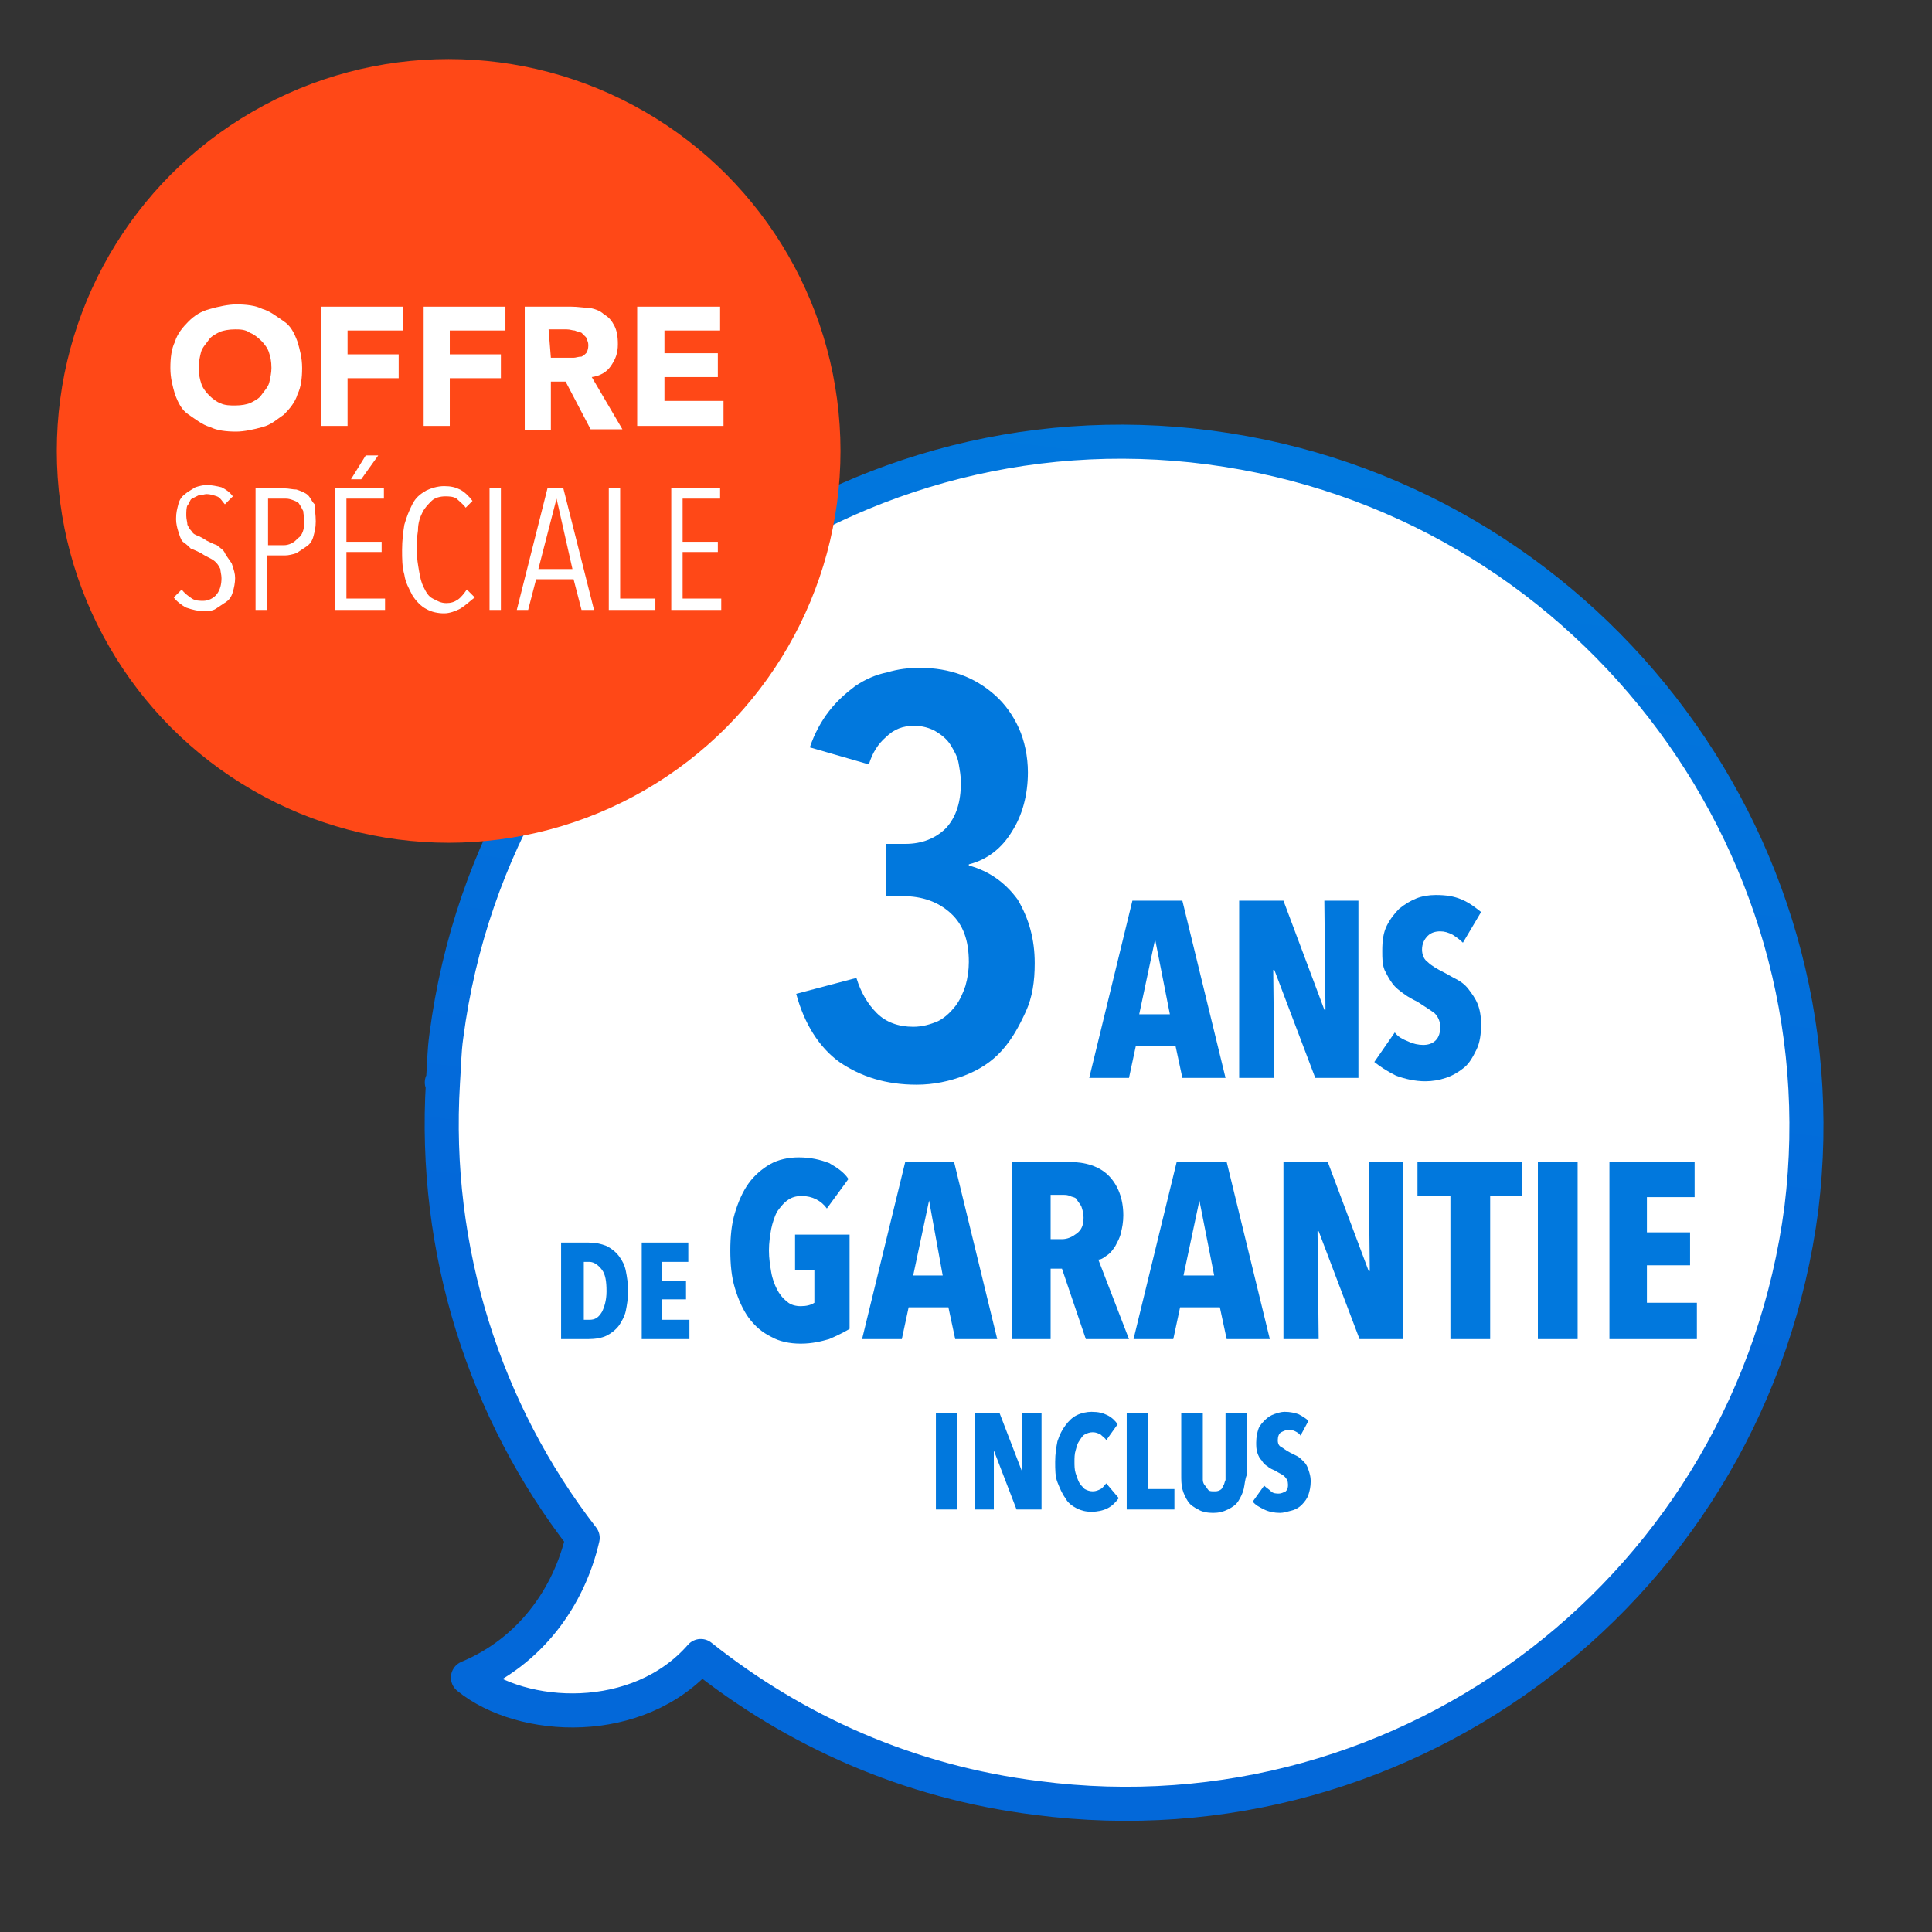 <?xml version="1.0" encoding="utf-8"?>
<!-- Generator: Adobe Illustrator 26.5.0, SVG Export Plug-In . SVG Version: 6.00 Build 0)  -->
<svg version="1.1" id="Calque_1" xmlns="http://www.w3.org/2000/svg" xmlns:xlink="http://www.w3.org/1999/xlink" x="0px" y="0px"
	 viewBox="0 0 170.1 170.1" style="enable-background:new 0 0 170.1 170.1;" xml:space="preserve">
<rect x="0" y="0" width="170.1" height="170.1" fill="#333333" stroke="none"/>
<style type="text/css">
	.st0{fill:#FFFFFF;stroke:url(#SVGID_1_);stroke-width:3;stroke-linejoin:round;stroke-miterlimit:10;}
	.st1{fill:#0178DD;}
	.st2{fill:#FF4817;}
	.st3{enable-background:new    ;}
	.st4{fill:#FFFFFF;}
</style>
<linearGradient id="SVGID_1_" gradientUnits="userSpaceOnUse" x1="282.247" y1="-834.994" x2="282.247" y2="-957.868" gradientTransform="matrix(0.992 0.129 0.129 -0.992 -65.295 -826.455)">
	<stop  offset="5.056313e-03" style="stop-color:#0178DD"/>
	<stop  offset="0.614" style="stop-color:#0368D9"/>
</linearGradient>
<path class="st0" d="M106.5,39.4c-32.8-4.3-62.9,18.9-67.2,51.8c-0.2,1.4-0.2,2.7-0.3,4.1h-0.1H39c-0.9,14.8,3.7,29,12.3,40.1
	c-1.2,5.2-4.6,10-10.1,12.3c4.8,3.9,15,4.4,20.5-1.9c8.3,6.6,18.3,11.1,29.6,12.5c32.9,4.3,63-18.9,67.3-51.9
	C162.6,73.8,139.3,43.7,106.5,39.4z"/>
<g>
	<path class="st1" d="M104.1,94.9l-0.6-2.8H100l-0.6,2.8h-3.5l3.8-15.6h4.4l3.8,15.6H104.1z M101.7,82.7L101.7,82.7l-1.4,6.6h2.7
		L101.7,82.7z"/>
	<path class="st1" d="M115.8,94.9l-3.6-9.5h-0.1l0.1,9.5h-3.1V79.3h3.9l3.6,9.6h0.1l-0.1-9.6h3v15.6H115.8z"/>
	<path class="st1" d="M128.8,83c-0.3-0.3-0.6-0.5-0.9-0.7c-0.4-0.2-0.7-0.3-1.1-0.3s-0.8,0.1-1.1,0.4s-0.5,0.7-0.5,1.2
		s0.2,0.9,0.5,1.1c0.3,0.3,0.8,0.6,1.4,0.9c0.4,0.2,0.7,0.4,1.1,0.6c0.4,0.2,0.8,0.5,1.1,0.9s0.6,0.8,0.8,1.3s0.3,1.1,0.3,1.8
		c0,0.8-0.1,1.6-0.4,2.2s-0.6,1.2-1.1,1.6s-1,0.7-1.6,0.9c-0.6,0.2-1.2,0.3-1.8,0.3c-0.9,0-1.8-0.2-2.6-0.5
		c-0.8-0.4-1.4-0.8-1.9-1.2l1.8-2.6c0.3,0.4,0.7,0.6,1.2,0.8c0.4,0.2,0.9,0.3,1.3,0.3s0.8-0.1,1.1-0.4c0.3-0.3,0.4-0.7,0.4-1.2
		s-0.2-0.9-0.5-1.2c-0.4-0.3-0.9-0.6-1.5-1c-0.4-0.2-0.8-0.4-1.2-0.7s-0.7-0.5-1-0.9s-0.5-0.8-0.7-1.2c-0.2-0.5-0.2-1-0.2-1.7
		c0-0.9,0.1-1.6,0.4-2.2s0.7-1.1,1.1-1.5c0.5-0.4,1-0.7,1.5-0.9s1.1-0.3,1.7-0.3c0.9,0,1.6,0.1,2.3,0.4s1.2,0.7,1.7,1.1L128.8,83z"
		/>
	<path class="st1" d="M55.3,113.7c0,0.6-0.1,1.2-0.2,1.7c-0.1,0.5-0.4,1-0.6,1.3c-0.3,0.4-0.7,0.7-1.1,0.9c-0.4,0.2-1,0.3-1.6,0.3
		h-2.4v-8.5h2.4c0.6,0,1.1,0.1,1.6,0.3c0.4,0.2,0.8,0.5,1.1,0.9s0.5,0.8,0.6,1.3C55.2,112.4,55.3,113,55.3,113.7z M53.4,113.7
		c0-0.9-0.1-1.5-0.4-1.9c-0.3-0.4-0.7-0.7-1.1-0.7h-0.5v5.1h0.5c0.5,0,0.8-0.2,1.1-0.7C53.2,115.1,53.4,114.5,53.4,113.7z"/>
	<path class="st1" d="M56.5,117.9v-8.5h4.1v1.7h-2.3v1.7h2.1v1.6h-2.1v1.8h2.4v1.7C60.7,117.9,56.5,117.9,56.5,117.9z"/>
	<path class="st1" d="M73,117.9c-0.7,0.2-1.5,0.4-2.5,0.4s-1.9-0.2-2.6-0.6c-0.8-0.4-1.4-0.9-2-1.7c-0.5-0.7-0.9-1.6-1.2-2.6
		s-0.4-2.1-0.4-3.3c0-1.2,0.1-2.3,0.4-3.3s0.7-1.9,1.2-2.6s1.2-1.3,1.9-1.7c0.7-0.4,1.6-0.6,2.5-0.6c1.1,0,1.9,0.2,2.7,0.5
		c0.7,0.4,1.3,0.8,1.7,1.4l-1.9,2.6c-0.5-0.7-1.3-1.1-2.2-1.1c-0.5,0-0.9,0.1-1.3,0.4s-0.6,0.6-0.9,1c-0.2,0.4-0.4,1-0.5,1.5
		c-0.1,0.6-0.2,1.2-0.2,1.9s0.1,1.3,0.2,1.9s0.3,1.1,0.5,1.5s0.5,0.8,0.9,1.1c0.3,0.3,0.8,0.4,1.2,0.4c0.5,0,0.9-0.1,1.2-0.3v-2.9
		H70v-3.1h4.8v8.3C74.3,117.3,73.7,117.6,73,117.9z"/>
	<path class="st1" d="M84.1,117.9l-0.6-2.8H80l-0.6,2.8h-3.5l3.8-15.6H84l3.8,15.6H84.1z M81.8,105.7L81.8,105.7l-1.4,6.6H83
		L81.8,105.7z"/>
	<path class="st1" d="M95.6,117.9l-2.1-6.2h-1v6.2h-3.4v-15.6h5c1.5,0,2.7,0.4,3.5,1.2c0.8,0.8,1.3,2,1.3,3.5c0,0.6-0.1,1.1-0.2,1.5
		c-0.1,0.5-0.3,0.8-0.5,1.2c-0.2,0.3-0.4,0.6-0.7,0.8c-0.3,0.2-0.5,0.4-0.8,0.4l2.7,7H95.6z M95.4,107.2c0-0.4-0.1-0.7-0.2-1
		c-0.1-0.2-0.3-0.4-0.4-0.6s-0.4-0.2-0.6-0.3s-0.4-0.1-0.6-0.1h-1.1v3.9h1c0.5,0,0.9-0.2,1.3-0.5S95.4,107.9,95.4,107.2z"/>
	<path class="st1" d="M108,117.9l-0.6-2.8h-3.5l-0.6,2.8h-3.5l3.8-15.6h4.4l3.8,15.6H108z M105.6,105.7L105.6,105.7l-1.4,6.6h2.7
		L105.6,105.7z"/>
	<path class="st1" d="M119.7,117.9l-3.6-9.5H116l0.1,9.5H113v-15.6h3.9l3.6,9.6h0.1l-0.1-9.6h3v15.6H119.7z"/>
	<path class="st1" d="M131.2,105.3v12.6h-3.5v-12.6h-2.9v-3h9.2v3H131.2z"/>
	<path class="st1" d="M135.4,117.9v-15.6h3.5v15.6H135.4z"/>
	<path class="st1" d="M141.7,117.9v-15.6h7.5v3.1H145v3.1h3.8v2.9H145v3.3h4.4v3.2H141.7z"/>
	<path class="st1" d="M82.4,132.9v-8.5h1.9v8.5H82.4z"/>
	<path class="st1" d="M89.5,132.9l-2-5.2l0,0v5.2h-1.7v-8.5H88l2,5.2l0,0v-5.2h1.7v8.5H89.5z"/>
	<path class="st1" d="M97.5,132.8c-0.4,0.2-0.9,0.3-1.4,0.3s-0.9-0.1-1.3-0.3s-0.8-0.5-1-0.9c-0.3-0.4-0.5-0.9-0.7-1.4
		s-0.2-1.1-0.2-1.8s0.1-1.3,0.2-1.8c0.2-0.6,0.4-1,0.7-1.4c0.3-0.4,0.6-0.7,1-0.9c0.4-0.2,0.9-0.3,1.3-0.3c0.6,0,1,0.1,1.4,0.3
		s0.7,0.5,0.9,0.8l-1,1.4c-0.1-0.2-0.3-0.3-0.5-0.5c-0.2-0.1-0.4-0.2-0.7-0.2c-0.3,0-0.5,0.1-0.7,0.2s-0.3,0.3-0.5,0.6
		s-0.2,0.5-0.3,0.8c-0.1,0.3-0.1,0.7-0.1,1s0,0.7,0.1,1s0.2,0.6,0.3,0.8s0.3,0.4,0.5,0.6c0.2,0.1,0.4,0.2,0.7,0.2
		c0.3,0,0.5-0.1,0.7-0.2c0.2-0.1,0.3-0.3,0.5-0.5l1.1,1.3C98.2,132.3,97.9,132.6,97.5,132.8z"/>
	<path class="st1" d="M99.2,132.9v-8.5h1.9v6.7h2.3v1.8H99.2z"/>
	<path class="st1" d="M109.5,131.1c-0.1,0.4-0.3,0.8-0.5,1.1s-0.5,0.5-0.9,0.7s-0.8,0.3-1.3,0.3s-1-0.1-1.3-0.3
		c-0.4-0.2-0.7-0.4-0.9-0.7c-0.2-0.3-0.4-0.7-0.5-1.1c-0.1-0.4-0.1-0.8-0.1-1.3v-5.4h1.9v5.2c0,0.2,0,0.5,0,0.7s0.1,0.4,0.2,0.5
		s0.2,0.3,0.3,0.4c0.1,0.1,0.3,0.1,0.5,0.1s0.3,0,0.5-0.1s0.2-0.2,0.3-0.4c0.1-0.1,0.1-0.3,0.2-0.5c0-0.2,0-0.4,0-0.7v-5.2h1.9v5.4
		C109.6,130.2,109.6,130.7,109.5,131.1z"/>
	<path class="st1" d="M114.5,126.4c-0.1-0.2-0.3-0.3-0.5-0.4s-0.4-0.1-0.6-0.1s-0.4,0.1-0.6,0.2s-0.3,0.4-0.3,0.7
		c0,0.3,0.1,0.5,0.3,0.6c0.2,0.1,0.4,0.3,0.8,0.5c0.2,0.1,0.4,0.2,0.6,0.3s0.4,0.3,0.6,0.5s0.3,0.4,0.4,0.7s0.2,0.6,0.2,1
		c0,0.5-0.1,0.9-0.2,1.2s-0.3,0.6-0.6,0.9c-0.2,0.2-0.5,0.4-0.9,0.5s-0.7,0.2-1,0.2c-0.5,0-1-0.1-1.4-0.3s-0.8-0.4-1-0.7l1-1.4
		c0.2,0.2,0.4,0.3,0.6,0.5s0.5,0.2,0.7,0.2s0.4-0.1,0.6-0.2c0.2-0.2,0.2-0.4,0.2-0.6c0-0.3-0.1-0.5-0.3-0.7
		c-0.2-0.2-0.5-0.3-0.8-0.5c-0.2-0.1-0.5-0.2-0.7-0.4c-0.2-0.1-0.4-0.3-0.5-0.5c-0.2-0.2-0.3-0.4-0.4-0.7s-0.1-0.6-0.1-0.9
		c0-0.5,0.1-0.9,0.2-1.2s0.4-0.6,0.6-0.8s0.5-0.4,0.8-0.5s0.6-0.2,0.9-0.2c0.5,0,0.9,0.1,1.2,0.2c0.4,0.2,0.7,0.4,0.9,0.6
		L114.5,126.4z"/>
	<g>
		<path class="st1" d="M91.1,84.8c0,1.6-0.2,3-0.8,4.3s-1.2,2.4-2.1,3.4s-2,1.7-3.3,2.2s-2.7,0.8-4.2,0.8c-2.7,0-4.9-0.7-6.8-2
			c-1.8-1.3-3.1-3.4-3.8-6l5.3-1.4c0.4,1.3,1,2.3,1.8,3.1c0.8,0.8,1.9,1.2,3.2,1.2c0.8,0,1.5-0.2,2.2-0.5c0.6-0.3,1.1-0.8,1.5-1.3
			s0.7-1.2,0.9-1.8c0.2-0.7,0.3-1.4,0.3-2.1c0-1.9-0.5-3.3-1.6-4.3s-2.5-1.5-4.2-1.5H78v-4.6h1.7c1.5,0,2.7-0.5,3.6-1.4
			c0.9-1,1.3-2.3,1.3-4c0-0.6-0.1-1.1-0.2-1.7s-0.4-1.1-0.7-1.6c-0.3-0.5-0.8-0.9-1.3-1.2c-0.5-0.3-1.2-0.5-1.9-0.5
			c-1,0-1.8,0.3-2.5,1c-0.7,0.6-1.2,1.4-1.5,2.4l-5.2-1.5c0.4-1.2,1-2.3,1.7-3.2s1.5-1.6,2.3-2.2c0.9-0.6,1.8-1,2.8-1.2
			c1-0.3,1.9-0.4,2.9-0.4c1.3,0,2.5,0.2,3.6,0.6c1.1,0.4,2.1,1,3,1.8s1.6,1.8,2.1,2.9c0.5,1.1,0.8,2.5,0.8,3.9c0,2-0.5,3.8-1.4,5.2
			c-0.9,1.5-2.2,2.5-3.8,2.9v0.1c1.8,0.5,3.2,1.5,4.3,3C90.6,80.9,91.1,82.7,91.1,84.8z"/>
	</g>
</g>
<g>
	<g>
		<circle class="st2" cx="39.5" cy="39.7" r="34.5"/>
	</g>
	<g class="st3">
		<path class="st4" d="M15,32.4c0-0.9,0.1-1.7,0.4-2.3c0.2-0.7,0.7-1.3,1.2-1.8s1.1-0.9,1.9-1.1c0.7-0.2,1.6-0.4,2.3-0.4
			c0.9,0,1.7,0.1,2.3,0.4c0.7,0.2,1.3,0.7,1.9,1.1s0.9,1,1.2,1.8c0.2,0.7,0.4,1.4,0.4,2.3c0,0.9-0.1,1.7-0.4,2.3
			C26,35.4,25.5,36,25,36.5c-0.6,0.4-1.1,0.9-1.9,1.1c-0.7,0.2-1.6,0.4-2.3,0.4c-0.9,0-1.7-0.1-2.3-0.4c-0.7-0.2-1.3-0.7-1.9-1.1
			c-0.6-0.4-0.9-1-1.2-1.8C15.2,34,15,33.3,15,32.4z M17.5,32.4c0,0.6,0.1,1,0.2,1.3c0.1,0.4,0.4,0.8,0.7,1.1s0.7,0.6,1,0.7
			c0.4,0.2,0.9,0.2,1.3,0.2c0.6,0,1-0.1,1.3-0.2c0.4-0.2,0.8-0.4,1-0.7s0.6-0.7,0.7-1.1c0.1-0.4,0.2-0.9,0.2-1.3
			c0-0.6-0.1-1-0.2-1.3c-0.1-0.4-0.4-0.8-0.7-1.1s-0.7-0.6-1-0.7C21.6,29,21.1,29,20.7,29c-0.6,0-1,0.1-1.3,0.2
			c-0.4,0.2-0.8,0.4-1,0.7c-0.2,0.3-0.6,0.7-0.7,1.1C17.6,31.4,17.5,31.8,17.5,32.4z"/>
		<path class="st4" d="M28.3,27h7.2v2.1h-4.9v2.1h4.5v2.1h-4.5v4.2h-2.3V27z"/>
		<path class="st4" d="M37.3,27h7.2v2.1h-4.9v2.1h4.5v2.1h-4.5v4.2h-2.3V27z"/>
		<path class="st4" d="M46.2,27h4.1c0.6,0,1,0.1,1.6,0.1c0.4,0.1,0.9,0.2,1.3,0.6c0.4,0.2,0.7,0.6,0.9,1s0.3,0.9,0.3,1.6
			c0,0.8-0.2,1.3-0.6,1.9c-0.4,0.6-1,0.9-1.7,1l2.7,4.6H52l-2.2-4.2h-1.3v4.3h-2.3V27z M48.5,31.5h1.3c0.2,0,0.4,0,0.7,0
			c0.2,0,0.4-0.1,0.7-0.1c0.2-0.1,0.3-0.2,0.4-0.3c0.1-0.1,0.2-0.4,0.2-0.7s-0.1-0.4-0.2-0.7c-0.1-0.1-0.2-0.2-0.4-0.4
			c-0.2-0.1-0.4-0.1-0.6-0.2c-0.2,0-0.4-0.1-0.7-0.1h-1.6L48.5,31.5L48.5,31.5z"/>
		<path class="st4" d="M56.1,27h7.3v2.1h-4.9v2h4.7v2.1h-4.7v2.1h5.2v2.2h-7.6V27L56.1,27z"/>
	</g>
	<g class="st3">
		<path class="st4" d="M20.7,50.9c0,0.4-0.1,0.9-0.2,1.2c-0.1,0.4-0.3,0.7-0.6,0.9s-0.6,0.4-0.9,0.6s-0.7,0.2-1,0.2
			c-0.6,0-1-0.1-1.6-0.3c-0.4-0.2-0.9-0.6-1.1-0.9l0.7-0.7c0.2,0.3,0.6,0.6,0.9,0.8c0.3,0.2,0.7,0.2,1,0.2c0.4,0,0.9-0.2,1.2-0.6
			s0.4-0.9,0.4-1.4c0-0.3-0.1-0.6-0.1-0.8c-0.1-0.2-0.2-0.4-0.4-0.6c-0.2-0.2-0.4-0.3-0.6-0.4c-0.2-0.1-0.4-0.2-0.7-0.4
			c-0.2-0.1-0.6-0.3-0.9-0.4c-0.2-0.2-0.4-0.4-0.7-0.6c-0.2-0.2-0.3-0.6-0.4-0.9s-0.2-0.7-0.2-1.1c0-0.6,0.1-0.9,0.2-1.3
			c0.1-0.4,0.3-0.7,0.6-0.9c0.2-0.2,0.6-0.4,0.9-0.6c0.3-0.1,0.7-0.2,1-0.2c0.4,0,0.9,0.1,1.3,0.2c0.4,0.2,0.7,0.4,1,0.8l-0.7,0.7
			c-0.2-0.2-0.4-0.6-0.7-0.7s-0.6-0.2-0.9-0.2c-0.2,0-0.4,0.1-0.7,0.1c-0.2,0.1-0.4,0.2-0.6,0.3s-0.2,0.4-0.4,0.6
			c-0.1,0.2-0.1,0.6-0.1,0.9s0.1,0.6,0.1,0.8c0.1,0.2,0.2,0.4,0.4,0.6c0.1,0.2,0.3,0.3,0.6,0.4c0.2,0.1,0.4,0.2,0.7,0.4
			c0.2,0.1,0.6,0.3,0.9,0.4c0.2,0.2,0.6,0.4,0.7,0.7c0.1,0.2,0.4,0.6,0.6,0.9C20.6,50.2,20.7,50.5,20.7,50.9z"/>
		<path class="st4" d="M27.8,45.9c0,0.6-0.1,0.9-0.2,1.3s-0.3,0.7-0.6,0.9s-0.6,0.4-0.9,0.6c-0.3,0.1-0.7,0.2-1,0.2h-1.6v4.8h-1V43
			h2.6c0.3,0,0.7,0.1,1,0.1c0.3,0.1,0.6,0.2,0.9,0.4s0.4,0.6,0.7,0.9C27.7,44.8,27.8,45.3,27.8,45.9z M26.8,45.9
			c0-0.3-0.1-0.7-0.1-0.9c-0.1-0.2-0.2-0.4-0.4-0.7c-0.1-0.1-0.3-0.2-0.6-0.3s-0.4-0.1-0.7-0.1h-1.4V48H25c0.4,0,0.9-0.2,1.2-0.6
			C26.6,47.2,26.8,46.6,26.8,45.9z"/>
		<path class="st4" d="M29.5,53.7V43h4.3v0.9h-3.3v3.8h3.1v0.9h-3.1v4.1h3.4v1H29.5z M31.8,42.2h-0.9l1.3-2.1h1.1L31.8,42.2z"/>
		<path class="st4" d="M40.5,53.6c-0.4,0.2-0.9,0.4-1.4,0.4s-1.1-0.1-1.6-0.4c-0.4-0.2-0.9-0.7-1.2-1.2c-0.3-0.6-0.6-1.1-0.7-1.8
			c-0.2-0.7-0.2-1.4-0.2-2.2s0.1-1.6,0.2-2.2c0.2-0.7,0.4-1.2,0.7-1.8s0.7-0.9,1.2-1.2c0.4-0.2,1-0.4,1.6-0.4s1,0.1,1.4,0.3
			s0.8,0.6,1.1,1L41,44.7c-0.2-0.3-0.6-0.6-0.8-0.8c-0.3-0.2-0.7-0.2-1-0.2c-0.4,0-0.9,0.1-1.2,0.4s-0.6,0.6-0.8,1s-0.4,0.9-0.4,1.6
			c-0.1,0.6-0.1,1.2-0.1,1.8c0,0.7,0.1,1.2,0.2,1.8c0.1,0.6,0.2,1,0.4,1.4s0.4,0.8,0.8,1s0.7,0.4,1.2,0.4c0.4,0,0.7-0.1,1-0.3
			s0.6-0.6,0.8-0.9l0.7,0.7C41.4,52.9,41,53.3,40.5,53.6z"/>
		<path class="st4" d="M43.1,53.7V43h1v10.7C44.2,53.7,43.1,53.7,43.1,53.7z"/>
		<path class="st4" d="M51.2,53.7L50.5,51h-3.3l-0.7,2.7h-1L48.2,43h1.4l2.7,10.7C52.3,53.7,51.2,53.7,51.2,53.7z M49,43.9L49,43.9
			l-1.6,6.2h3L49,43.9z"/>
		<path class="st4" d="M53.6,53.7V43h1v9.7h3.1v1H53.6z"/>
		<path class="st4" d="M59.1,53.7V43h4.3v0.9h-3.3v3.8h3.1v0.9h-3.1v4.1h3.4v1H59.1z"/>
	</g>
</g>
</svg>
